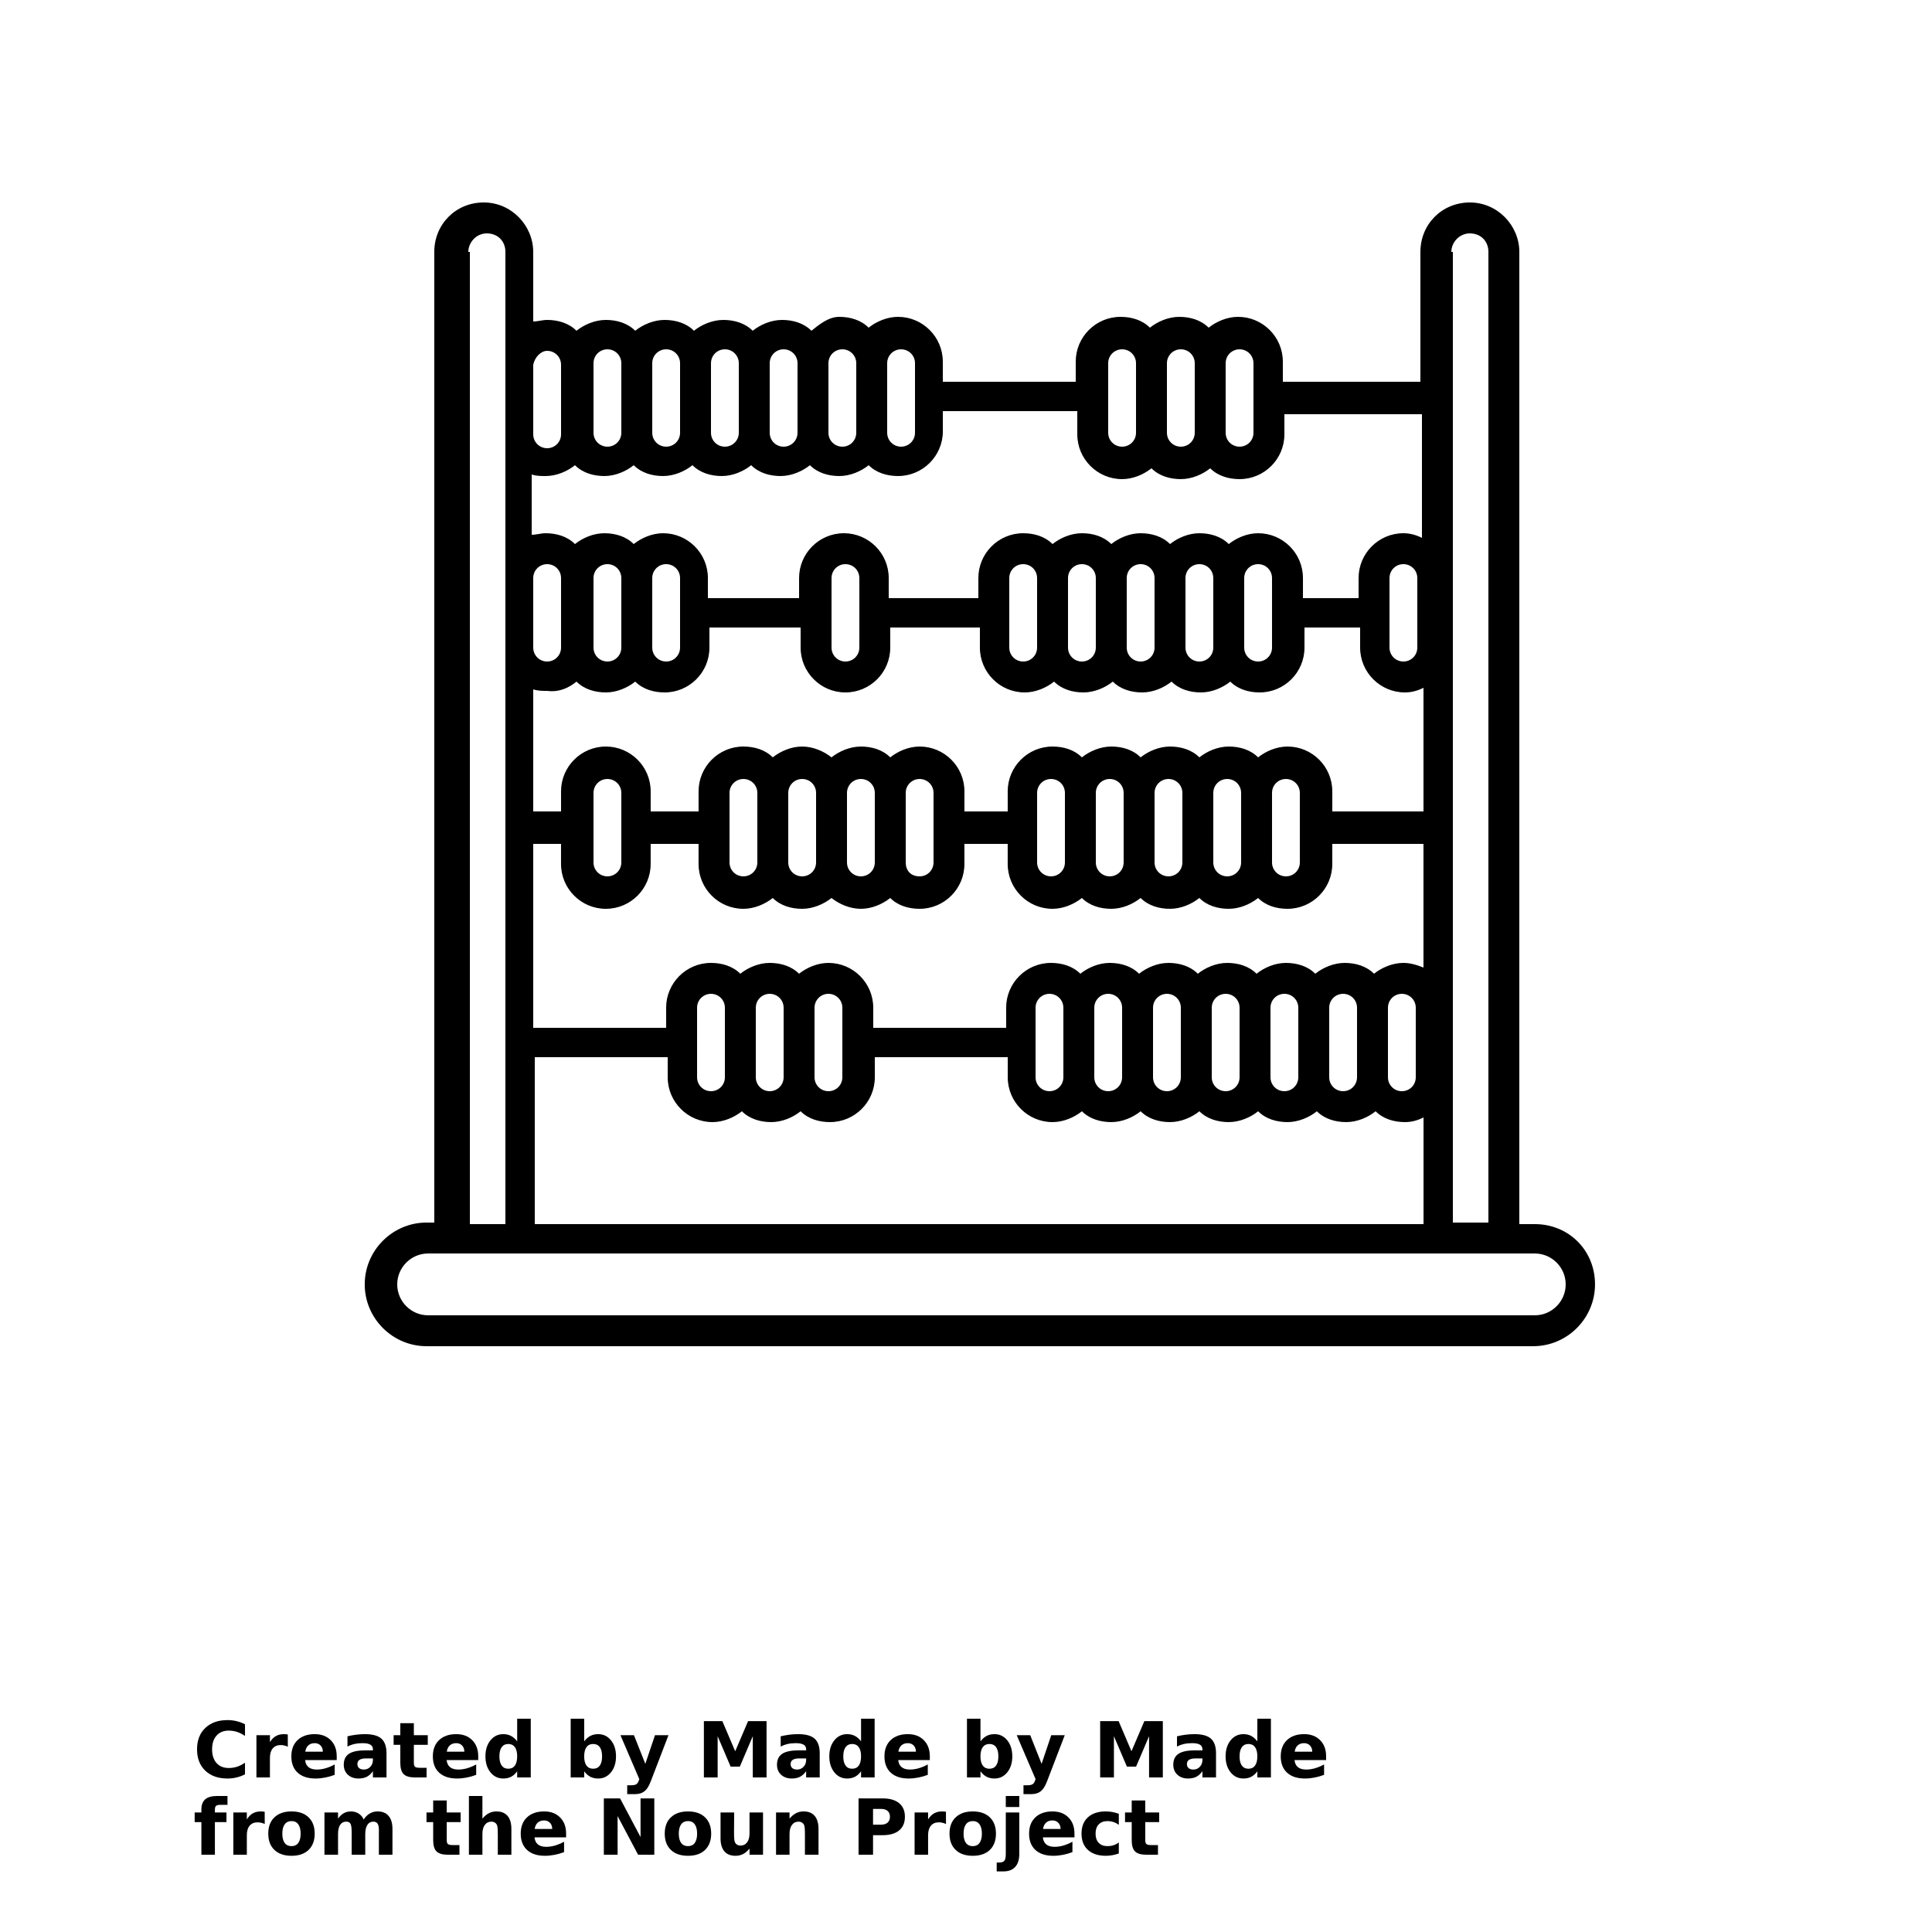 <?xml version="1.0" encoding="UTF-8"?>
<svg width="700pt" height="700pt" version="1.1" viewBox="0 0 700 700" xmlns="http://www.w3.org/2000/svg" xmlns:xlink="http://www.w3.org/1999/xlink">
 <defs>
  <symbol id="s" overflow="visible">
   <path d="m18.766-1.125c-0.969 0.5-1.98 0.875-3.031 1.125-1.043 0.258-2.137 0.391-3.281 0.391-3.398 0-6.09-0.945-8.078-2.844-1.992-1.906-2.984-4.484-2.984-7.734 0-3.258 0.992-5.836 2.984-7.734 1.988-1.906 4.68-2.859 8.078-2.859 1.145 0 2.238 0.133 3.281 0.391 1.051 0.25 2.062 0.625 3.031 1.125v4.219c-0.98-0.656-1.945-1.141-2.891-1.453-0.949-0.312-1.949-0.469-3-0.469-1.875 0-3.352 0.605-4.422 1.812-1.074 1.199-1.609 2.856-1.609 4.969 0 2.106 0.535 3.762 1.609 4.969 1.07 1.199 2.547 1.797 4.422 1.797 1.051 0 2.051-0.148 3-0.453 0.945-0.312 1.91-0.801 2.891-1.469z"/>
  </symbol>
  <symbol id="e" overflow="visible">
   <path d="m13.734-11.141c-0.438-0.195-0.871-0.344-1.297-0.438-0.418-0.102-0.84-0.156-1.266-0.156-1.262 0-2.231 0.406-2.906 1.219-0.68 0.805-1.016 1.953-1.016 3.453v7.062h-4.891v-15.312h4.891v2.516c0.625-1 1.344-1.727 2.156-2.188 0.82-0.469 1.801-0.703 2.938-0.703 0.164 0 0.344 0.012 0.531 0.031 0.195 0.012 0.477 0.039 0.844 0.078z"/>
  </symbol>
  <symbol id="a" overflow="visible">
   <path d="m17.641-7.703v1.406h-11.453c0.125 1.148 0.539 2.008 1.25 2.578 0.707 0.574 1.703 0.859 2.984 0.859 1.031 0 2.082-0.148 3.156-0.453 1.082-0.312 2.191-0.773 3.328-1.391v3.766c-1.156 0.438-2.312 0.766-3.469 0.984-1.156 0.227-2.312 0.344-3.469 0.344-2.773 0-4.93-0.703-6.469-2.109-1.531-1.406-2.297-3.379-2.297-5.922 0-2.5 0.754-4.461 2.266-5.891 1.508-1.438 3.582-2.156 6.219-2.156 2.406 0 4.332 0.73 5.781 2.188 1.445 1.449 2.172 3.383 2.172 5.797zm-5.031-1.625c0-0.926-0.273-1.672-0.812-2.234-0.543-0.57-1.25-0.859-2.125-0.859-0.949 0-1.719 0.266-2.312 0.797s-0.965 1.297-1.109 2.297z"/>
  </symbol>
  <symbol id="d" overflow="visible">
   <path d="m9.219-6.891c-1.023 0-1.793 0.172-2.312 0.516-0.512 0.344-0.766 0.855-0.766 1.531 0 0.625 0.207 1.117 0.625 1.469 0.414 0.344 0.988 0.516 1.719 0.516 0.926 0 1.703-0.328 2.328-0.984 0.633-0.664 0.953-1.492 0.953-2.484v-0.562zm7.469-1.844v8.734h-4.922v-2.266c-0.656 0.93-1.398 1.605-2.219 2.031-0.824 0.414-1.824 0.625-3 0.625-1.586 0-2.871-0.457-3.859-1.375-0.992-0.926-1.484-2.129-1.484-3.609 0-1.789 0.613-3.102 1.844-3.938 1.238-0.844 3.18-1.266 5.828-1.266h2.891v-0.391c0-0.77-0.309-1.332-0.922-1.688-0.617-0.363-1.57-0.547-2.859-0.547-1.055 0-2.031 0.105-2.938 0.312-0.898 0.211-1.73 0.523-2.5 0.938v-3.734c1.039-0.25 2.086-0.441 3.141-0.578 1.062-0.133 2.125-0.203 3.188-0.203 2.758 0 4.75 0.547 5.969 1.641 1.227 1.086 1.844 2.856 1.844 5.312z"/>
  </symbol>
  <symbol id="c" overflow="visible">
   <path d="m7.703-19.656v4.344h5.047v3.5h-5.047v6.5c0 0.711 0.141 1.188 0.422 1.438s0.836 0.375 1.672 0.375h2.516v3.5h-4.188c-1.938 0-3.312-0.398-4.125-1.203-0.805-0.812-1.203-2.18-1.203-4.109v-6.5h-2.422v-3.5h2.422v-4.344z"/>
  </symbol>
  <symbol id="b" overflow="visible">
   <path d="m12.766-13.078v-8.203h4.922v21.281h-4.922v-2.219c-0.668 0.906-1.406 1.57-2.219 1.984s-1.758 0.625-2.828 0.625c-1.887 0-3.434-0.75-4.641-2.25-1.211-1.5-1.812-3.426-1.812-5.781 0-2.363 0.602-4.297 1.812-5.797 1.207-1.5 2.754-2.25 4.641-2.25 1.062 0 2 0.215 2.812 0.641 0.82 0.43 1.566 1.086 2.234 1.969zm-3.219 9.922c1.039 0 1.836-0.379 2.391-1.141 0.551-0.77 0.828-1.883 0.828-3.344 0-1.457-0.277-2.566-0.828-3.328-0.555-0.77-1.352-1.156-2.391-1.156-1.043 0-1.84 0.387-2.391 1.156-0.555 0.762-0.828 1.871-0.828 3.328 0 1.461 0.273 2.574 0.828 3.344 0.551 0.762 1.348 1.141 2.391 1.141z"/>
  </symbol>
  <symbol id="i" overflow="visible">
   <path d="m10.5-3.156c1.051 0 1.852-0.379 2.406-1.141 0.551-0.77 0.828-1.883 0.828-3.344 0-1.457-0.277-2.566-0.828-3.328-0.555-0.77-1.355-1.156-2.406-1.156-1.055 0-1.859 0.387-2.422 1.156-0.555 0.773-0.828 1.883-0.828 3.328 0 1.449 0.273 2.559 0.828 3.328 0.562 0.773 1.367 1.156 2.422 1.156zm-3.25-9.922c0.676-0.883 1.422-1.539 2.234-1.969 0.82-0.426 1.766-0.641 2.828-0.641 1.895 0 3.445 0.75 4.656 2.25 1.207 1.5 1.812 3.434 1.812 5.797 0 2.356-0.605 4.281-1.812 5.781-1.211 1.5-2.762 2.25-4.656 2.25-1.062 0-2.008-0.211-2.828-0.625-0.812-0.426-1.559-1.086-2.234-1.984v2.219h-4.891v-21.281h4.891z"/>
  </symbol>
  <symbol id="h" overflow="visible">
   <path d="m0.344-15.312h4.891l4.125 10.391 3.5-10.391h4.891l-6.438 16.766c-0.648 1.695-1.402 2.883-2.266 3.562-0.867 0.688-2 1.031-3.406 1.031h-2.844v-3.219h1.531c0.832 0 1.438-0.137 1.812-0.406 0.383-0.262 0.68-0.73 0.891-1.406l0.141-0.422z"/>
  </symbol>
  <symbol id="g" overflow="visible">
   <path d="m2.578-20.406h6.688l4.656 10.922 4.672-10.922h6.688v20.406h-4.984v-14.938l-4.703 11.016h-3.328l-4.703-11.016v14.938h-4.984z"/>
  </symbol>
  <symbol id="r" overflow="visible">
   <path d="m12.422-21.281v3.219h-2.703c-0.688 0-1.172 0.125-1.453 0.375-0.273 0.25-0.406 0.688-0.406 1.312v1.062h4.188v3.5h-4.188v11.812h-4.891v-11.812h-2.438v-3.5h2.438v-1.062c0-1.664 0.461-2.898 1.391-3.703 0.926-0.801 2.367-1.203 4.328-1.203z"/>
  </symbol>
  <symbol id="f" overflow="visible">
   <path d="m9.641-12.188c-1.086 0-1.914 0.391-2.484 1.172-0.574 0.781-0.859 1.906-0.859 3.375s0.285 2.594 0.859 3.375c0.57 0.773 1.398 1.156 2.484 1.156 1.062 0 1.875-0.383 2.438-1.156 0.57-0.781 0.859-1.906 0.859-3.375s-0.289-2.594-0.859-3.375c-0.562-0.781-1.375-1.172-2.438-1.172zm0-3.5c2.633 0 4.691 0.715 6.172 2.141 1.477 1.418 2.219 3.387 2.219 5.906 0 2.512-0.742 4.481-2.219 5.906-1.48 1.418-3.539 2.125-6.172 2.125-2.648 0-4.715-0.707-6.203-2.125-1.492-1.426-2.234-3.394-2.234-5.906 0-2.519 0.742-4.488 2.234-5.906 1.488-1.426 3.555-2.141 6.203-2.141z"/>
  </symbol>
  <symbol id="q" overflow="visible">
   <path d="m16.547-12.766c0.613-0.945 1.348-1.672 2.203-2.172 0.852-0.5 1.789-0.75 2.812-0.75 1.758 0 3.098 0.547 4.016 1.641 0.926 1.086 1.391 2.656 1.391 4.719v9.328h-4.922v-7.984-0.359c0.008-0.133 0.016-0.32 0.016-0.562 0-1.082-0.164-1.863-0.484-2.344-0.312-0.488-0.824-0.734-1.531-0.734-0.93 0-1.648 0.387-2.156 1.156-0.512 0.762-0.773 1.867-0.781 3.312v7.516h-4.922v-7.984c0-1.695-0.148-2.785-0.438-3.266-0.293-0.488-0.812-0.734-1.562-0.734-0.938 0-1.664 0.387-2.172 1.156-0.512 0.762-0.766 1.859-0.766 3.297v7.531h-4.922v-15.312h4.922v2.234c0.602-0.863 1.289-1.516 2.062-1.953 0.781-0.438 1.641-0.656 2.578-0.656 1.062 0 2 0.258 2.812 0.766 0.812 0.512 1.426 1.23 1.844 2.156z"/>
  </symbol>
  <symbol id="p" overflow="visible">
   <path d="m17.75-9.328v9.328h-4.922v-7.109c0-1.344-0.031-2.266-0.094-2.766s-0.168-0.867-0.312-1.109c-0.188-0.312-0.449-0.555-0.781-0.734-0.324-0.176-0.695-0.266-1.109-0.266-1.023 0-1.824 0.398-2.406 1.188-0.586 0.781-0.875 1.871-0.875 3.266v7.531h-4.891v-21.281h4.891v8.203c0.738-0.883 1.52-1.539 2.344-1.969 0.832-0.426 1.75-0.641 2.75-0.641 1.77 0 3.113 0.547 4.031 1.641 0.914 1.086 1.375 2.656 1.375 4.719z"/>
  </symbol>
  <symbol id="o" overflow="visible">
   <path d="m2.578-20.406h5.875l7.422 14v-14h4.984v20.406h-5.875l-7.422-14v14h-4.984z"/>
  </symbol>
  <symbol id="n" overflow="visible">
   <path d="m2.188-5.969v-9.344h4.922v1.531c0 0.836-0.008 1.875-0.016 3.125-0.012 1.25-0.016 2.086-0.016 2.5 0 1.242 0.031 2.133 0.094 2.672 0.07 0.543 0.18 0.934 0.328 1.172 0.207 0.324 0.473 0.574 0.797 0.75 0.32 0.168 0.691 0.25 1.109 0.25 1.02 0 1.82-0.391 2.406-1.172 0.582-0.781 0.875-1.867 0.875-3.266v-7.562h4.891v15.312h-4.891v-2.219c-0.742 0.898-1.523 1.559-2.344 1.984-0.824 0.414-1.734 0.625-2.734 0.625-1.762 0-3.106-0.539-4.031-1.625-0.93-1.082-1.391-2.66-1.391-4.734z"/>
  </symbol>
  <symbol id="m" overflow="visible">
   <path d="m17.75-9.328v9.328h-4.922v-7.141c0-1.32-0.031-2.234-0.094-2.734s-0.168-0.867-0.312-1.109c-0.188-0.312-0.449-0.555-0.781-0.734-0.324-0.176-0.695-0.266-1.109-0.266-1.023 0-1.824 0.398-2.406 1.188-0.586 0.781-0.875 1.871-0.875 3.266v7.531h-4.891v-15.312h4.891v2.234c0.738-0.883 1.52-1.539 2.344-1.969 0.832-0.426 1.75-0.641 2.75-0.641 1.77 0 3.113 0.547 4.031 1.641 0.914 1.086 1.375 2.656 1.375 4.719z"/>
  </symbol>
  <symbol id="l" overflow="visible">
   <path d="m2.578-20.406h8.734c2.594 0 4.582 0.578 5.969 1.734 1.395 1.148 2.094 2.789 2.094 4.922 0 2.137-0.699 3.781-2.094 4.938-1.387 1.156-3.375 1.734-5.969 1.734h-3.484v7.078h-5.25zm5.25 3.812v5.703h2.922c1.02 0 1.805-0.25 2.359-0.75 0.562-0.5 0.844-1.203 0.844-2.109 0-0.914-0.281-1.617-0.844-2.109-0.555-0.488-1.34-0.734-2.359-0.734z"/>
  </symbol>
  <symbol id="k" overflow="visible">
   <path d="m2.359-15.312h4.891v15.031c0 2.051-0.496 3.617-1.484 4.703-0.98 1.082-2.406 1.625-4.281 1.625h-2.422v-3.219h0.859c0.926 0 1.562-0.211 1.906-0.625 0.352-0.418 0.531-1.246 0.531-2.484zm0-5.969h4.891v4h-4.891z"/>
  </symbol>
  <symbol id="j" overflow="visible">
   <path d="m14.719-14.828v3.984c-0.656-0.457-1.324-0.797-2-1.016-0.668-0.219-1.359-0.328-2.078-0.328-1.367 0-2.434 0.402-3.203 1.203-0.762 0.793-1.141 1.906-1.141 3.344 0 1.43 0.379 2.543 1.141 3.344 0.77 0.793 1.836 1.188 3.203 1.188 0.758 0 1.484-0.109 2.172-0.328 0.688-0.227 1.32-0.566 1.906-1.016v4c-0.762 0.281-1.539 0.488-2.328 0.625-0.781 0.145-1.574 0.219-2.375 0.219-2.762 0-4.922-0.707-6.484-2.125-1.555-1.414-2.328-3.383-2.328-5.906 0-2.531 0.773-4.504 2.328-5.922 1.562-1.414 3.723-2.125 6.484-2.125 0.801 0 1.594 0.074 2.375 0.219 0.781 0.137 1.555 0.352 2.328 0.641z"/>
  </symbol>
 </defs>
 <g>
  <path d="m556.08 443.52h-5.602l0.004-352.24c0-9.52-7.84-17.922-17.922-17.922-10.078 0-17.922 7.84-17.922 17.922v47.039h-49.84v-7.281c0-8.961-7.281-16.238-16.238-16.238-3.922 0-7.84 1.68-10.641 3.922-2.801-2.801-6.719-3.922-10.641-3.922s-7.84 1.68-10.641 3.922c-2.801-2.801-6.719-3.922-10.641-3.922-8.961 0-16.238 7.281-16.238 16.238v7.281h-48.16v-7.281c0-8.961-7.281-16.238-16.238-16.238-3.922 0-7.84 1.68-10.641 3.922-2.801-2.801-6.719-3.922-10.641-3.922-3.918 0-7.277 2.801-10.078 5.039-2.801-2.801-6.719-3.922-10.641-3.922s-7.84 1.68-10.641 3.922c-2.801-2.801-6.719-3.922-10.641-3.922s-7.84 1.68-10.641 3.922c-2.801-2.801-6.719-3.922-10.641-3.922s-7.84 1.68-10.641 3.922c-2.801-2.801-6.719-3.922-10.641-3.922s-7.84 1.68-10.641 3.922c-2.801-2.801-6.719-3.922-10.641-3.922-1.68 0-3.359 0.559-5.039 0.559v-25.199c0-9.52-7.84-17.922-17.922-17.922-10.078 0-17.922 7.84-17.922 17.922v351.68h-2.801c-12.32 0-22.398 10.078-22.398 22.398 0 12.32 10.078 22.398 22.398 22.398h400.96c12.32 0 22.398-10.078 22.398-22.398 0.012-12.316-9.512-21.836-21.832-21.836zm-30.238-352.24c0-3.359 2.801-6.719 6.719-6.719 3.922 0 6.719 2.801 6.719 6.719v351.68h-12.879v-351.68zm-332.08 352.24v-60.48h48.16v7.281c0 8.961 7.281 16.238 16.238 16.238 3.922 0 7.84-1.68 10.641-3.922 2.801 2.801 6.719 3.922 10.641 3.922s7.84-1.68 10.641-3.922c2.801 2.801 6.719 3.922 10.641 3.922 8.961 0 16.238-7.281 16.238-16.238v-7.281h48.16v7.281c0 8.961 7.281 16.238 16.238 16.238 3.922 0 7.84-1.68 10.641-3.922 2.801 2.801 6.719 3.922 10.641 3.922s7.84-1.68 10.641-3.922c2.801 2.801 6.719 3.922 10.641 3.922s7.84-1.68 10.641-3.922c2.801 2.801 6.719 3.922 10.641 3.922s7.84-1.68 10.641-3.922c2.801 2.801 6.719 3.922 10.641 3.922s7.84-1.68 10.641-3.922c2.801 2.801 6.719 3.922 10.641 3.922s7.84-1.68 10.641-3.922c2.801 2.801 6.719 3.922 10.641 3.922 2.238 0 4.481-0.559 6.719-1.68v38.641zm15.117-196.56c2.801 2.801 6.719 3.922 10.641 3.922s7.84-1.68 10.641-3.922c2.801 2.801 6.719 3.922 10.641 3.922 8.961 0 16.238-7.281 16.238-16.238v-7.281h33.039v7.281c0 8.961 7.281 16.238 16.238 16.238 8.961 0 16.238-7.281 16.238-16.238v-7.281h32.48v7.281c0 8.961 7.281 16.238 16.238 16.238 3.922 0 7.84-1.68 10.641-3.922 2.801 2.801 6.719 3.922 10.641 3.922 3.922 0 7.84-1.68 10.641-3.922 2.801 2.801 6.719 3.922 10.641 3.922 3.922 0 7.84-1.68 10.641-3.922 2.801 2.801 6.719 3.922 10.641 3.922 3.922 0 7.84-1.68 10.641-3.922 2.801 2.801 6.719 3.922 10.641 3.922 8.961 0 16.238-7.281 16.238-16.238v-7.281h20.16v7.281c0 8.961 7.281 16.238 16.238 16.238 2.238 0 4.481-0.559 6.719-1.68v44.801h-33.039v-7.281c0-8.961-7.281-16.238-16.238-16.238-3.922 0-7.84 1.68-10.641 3.922-2.801-2.801-6.719-3.922-10.641-3.922-3.922 0-7.84 1.68-10.641 3.922-2.801-2.801-6.719-3.922-10.641-3.922-3.922 0-7.84 1.68-10.641 3.922-2.801-2.801-6.719-3.922-10.641-3.922-3.922 0-7.84 1.68-10.641 3.922-2.801-2.801-6.719-3.922-10.641-3.922-8.961 0-16.238 7.281-16.238 16.238v7.281h-15.68v-7.281c0-8.961-7.281-16.238-16.238-16.238-3.922 0-7.84 1.68-10.641 3.922-2.801-2.801-6.719-3.922-10.641-3.922-3.922 0-7.84 1.68-10.641 3.922-2.801-2.238-6.719-3.922-10.641-3.922-3.922 0-7.84 1.68-10.641 3.922-2.801-2.801-6.719-3.922-10.641-3.922-8.961 0-16.238 7.281-16.238 16.238v7.281h-17.359v-7.281c0-8.961-7.281-16.238-16.238-16.238-8.961 0-16.238 7.281-16.238 16.238v7.281h-10.078v-44.238c1.68 0.559 3.359 0.559 5.039 0.559 4.481 0.555 7.84-1.125 10.641-3.363zm6.16-12.32v-25.199c0-2.801 2.238-5.039 5.039-5.039s5.039 2.238 5.039 5.039v25.199c0 2.801-2.238 5.039-5.039 5.039-2.797 0-5.039-2.238-5.039-5.039zm21.281 0v-25.199c0-2.801 2.238-5.039 5.039-5.039s5.039 2.238 5.039 5.039v25.199c0 2.801-2.238 5.039-5.039 5.039s-5.039-2.238-5.039-5.039zm64.961 0v-25.199c0-2.801 2.238-5.039 5.039-5.039 2.801 0 5.039 2.238 5.039 5.039v25.199c0 2.801-2.238 5.039-5.039 5.039-2.801 0-5.039-2.238-5.039-5.039zm64.398 0v-25.199c0-2.801 2.238-5.039 5.039-5.039s5.039 2.238 5.039 5.039v25.199c0 2.801-2.238 5.039-5.039 5.039-2.797 0-5.039-2.238-5.039-5.039zm21.281 0v-25.199c0-2.801 2.238-5.039 5.039-5.039s5.039 2.238 5.039 5.039v25.199c0 2.801-2.238 5.039-5.039 5.039s-5.039-2.238-5.039-5.039zm21.277 0v-25.199c0-2.801 2.238-5.039 5.039-5.039 2.801 0 5.039 2.238 5.039 5.039v25.199c0 2.801-2.238 5.039-5.039 5.039-2.797 0-5.039-2.238-5.039-5.039zm21.281 0v-25.199c0-2.801 2.238-5.039 5.039-5.039 2.801 0 5.039 2.238 5.039 5.039v25.199c0 2.801-2.238 5.039-5.039 5.039-2.797 0-5.039-2.238-5.039-5.039zm21.281 0v-25.199c0-2.801 2.238-5.039 5.039-5.039 2.801 0 5.039 2.238 5.039 5.039v25.199c0 2.801-2.238 5.039-5.039 5.039-2.801 0-5.039-2.238-5.039-5.039zm52.641 0v-25.199c0-2.801 2.238-5.039 5.039-5.039s5.039 2.238 5.039 5.039v25.199c0 2.801-2.238 5.039-5.039 5.039s-5.039-2.238-5.039-5.039zm5.039 114.24c-3.922 0-7.84 1.68-10.641 3.922-2.801-2.801-6.719-3.922-10.641-3.922s-7.84 1.68-10.641 3.922c-2.801-2.801-6.719-3.922-10.641-3.922s-7.84 1.68-10.641 3.922c-2.801-2.801-6.719-3.922-10.641-3.922s-7.84 1.68-10.641 3.922c-2.801-2.801-6.719-3.922-10.641-3.922s-7.84 1.68-10.641 3.922c-2.801-2.801-6.719-3.922-10.641-3.922s-7.84 1.68-10.641 3.922c-2.801-2.801-6.719-3.922-10.641-3.922-8.961 0-16.238 7.281-16.238 16.238v7.281h-48.156v-7.281c0-8.961-7.281-16.238-16.238-16.238-3.922 0-7.84 1.68-10.641 3.922-2.801-2.801-6.719-3.922-10.641-3.922s-7.84 1.68-10.641 3.922c-2.801-2.801-6.719-3.922-10.641-3.922-8.961 0-16.238 7.281-16.238 16.238v7.281h-48.16v-66.637h10.078v7.281c0 8.961 7.281 16.238 16.238 16.238 8.961 0 16.238-7.281 16.238-16.238v-7.281h17.359v7.281c0 8.961 7.281 16.238 16.238 16.238 3.922 0 7.84-1.68 10.641-3.922 2.801 2.801 6.719 3.922 10.641 3.922 3.922 0 7.84-1.68 10.641-3.922 2.801 2.238 6.719 3.922 10.641 3.922 3.922 0 7.84-1.68 10.641-3.922 2.801 2.801 6.719 3.922 10.641 3.922 8.961 0 16.238-7.281 16.238-16.238v-7.281h15.68v7.281c0 8.961 7.281 16.238 16.238 16.238 3.922 0 7.84-1.68 10.641-3.922 2.801 2.801 6.719 3.922 10.641 3.922 3.922 0 7.84-1.68 10.641-3.922 2.801 2.801 6.719 3.922 10.641 3.922 3.922 0 7.84-1.68 10.641-3.922 2.801 2.801 6.719 3.922 10.641 3.922 3.922 0 7.84-1.68 10.641-3.922 2.801 2.801 6.719 3.922 10.641 3.922 8.961 0 16.238-7.281 16.238-16.238v-7.281h33.039v44.801c-2.793-1.121-5.035-1.684-7.273-1.684zm4.481 16.242v25.199c0 2.801-2.238 5.039-5.039 5.039s-5.039-2.238-5.039-5.039v-25.199c0-2.801 2.238-5.039 5.039-5.039 2.797-0.004 5.039 2.238 5.039 5.039zm-21.281 0v25.199c0 2.801-2.238 5.039-5.039 5.039s-5.039-2.238-5.039-5.039v-25.199c0-2.801 2.238-5.039 5.039-5.039 2.801-0.004 5.039 2.238 5.039 5.039zm-21.281 0v25.199c0 2.801-2.238 5.039-5.039 5.039s-5.039-2.238-5.039-5.039v-25.199c0-2.801 2.238-5.039 5.039-5.039 2.801-0.004 5.039 2.238 5.039 5.039zm-21.277 0v25.199c0 2.801-2.238 5.039-5.039 5.039s-5.039-2.238-5.039-5.039v-25.199c0-2.801 2.238-5.039 5.039-5.039 2.797-0.004 5.039 2.238 5.039 5.039zm-21.281 0v25.199c0 2.801-2.238 5.039-5.039 5.039s-5.039-2.238-5.039-5.039v-25.199c0-2.801 2.238-5.039 5.039-5.039 2.801-0.004 5.039 2.238 5.039 5.039zm-21.281 0v25.199c0 2.801-2.238 5.039-5.039 5.039s-5.039-2.238-5.039-5.039v-25.199c0-2.801 2.238-5.039 5.039-5.039 2.801-0.004 5.039 2.238 5.039 5.039zm-21.277 0v25.199c0 2.801-2.238 5.039-5.039 5.039-2.801 0-5.039-2.238-5.039-5.039v-25.199c0-2.801 2.238-5.039 5.039-5.039 2.797-0.004 5.039 2.238 5.039 5.039zm-80.082 0v25.199c0 2.801-2.238 5.039-5.039 5.039-2.801 0-5.039-2.238-5.039-5.039v-25.199c0-2.801 2.238-5.039 5.039-5.039 2.801-0.004 5.039 2.238 5.039 5.039zm-21.277 0v25.199c0 2.801-2.238 5.039-5.039 5.039-2.801 0-5.039-2.238-5.039-5.039v-25.199c0-2.801 2.238-5.039 5.039-5.039 2.797-0.004 5.039 2.238 5.039 5.039zm-21.281 0v25.199c0 2.801-2.238 5.039-5.039 5.039-2.801 0-5.039-2.238-5.039-5.039v-25.199c0-2.801 2.238-5.039 5.039-5.039 2.797-0.004 5.039 2.238 5.039 5.039zm-47.602-77.84c0-2.801 2.238-5.039 5.039-5.039s5.039 2.238 5.039 5.039v25.199c0 2.801-2.238 5.039-5.039 5.039s-5.039-2.238-5.039-5.039zm49.281 25.199v-25.199c0-2.801 2.238-5.039 5.039-5.039s5.039 2.238 5.039 5.039v25.199c0 2.801-2.238 5.039-5.039 5.039s-5.039-2.238-5.039-5.039zm31.359 0c0 2.801-2.238 5.039-5.039 5.039s-5.039-2.238-5.039-5.039v-25.199c0-2.801 2.238-5.039 5.039-5.039s5.039 2.238 5.039 5.039zm11.199-25.199c0-2.801 2.238-5.039 5.039-5.039s5.039 2.238 5.039 5.039v25.199c0 2.801-2.238 5.039-5.039 5.039s-5.039-2.238-5.039-5.039zm21.281 25.199v-25.199c0-2.801 2.238-5.039 5.039-5.039s5.039 2.238 5.039 5.039v25.199c0 2.801-2.238 5.039-5.039 5.039-3.359 0-5.039-2.238-5.039-5.039zm47.602 0v-25.199c0-2.801 2.238-5.039 5.039-5.039s5.039 2.238 5.039 5.039v25.199c0 2.801-2.238 5.039-5.039 5.039s-5.039-2.238-5.039-5.039zm21.277 0v-25.199c0-2.801 2.238-5.039 5.039-5.039s5.039 2.238 5.039 5.039v25.199c0 2.801-2.238 5.039-5.039 5.039-2.797 0-5.039-2.238-5.039-5.039zm21.281 0v-25.199c0-2.801 2.238-5.039 5.039-5.039s5.039 2.238 5.039 5.039v25.199c0 2.801-2.238 5.039-5.039 5.039s-5.039-2.238-5.039-5.039zm21.281 0v-25.199c0-2.801 2.238-5.039 5.039-5.039s5.039 2.238 5.039 5.039v25.199c0 2.801-2.238 5.039-5.039 5.039s-5.039-2.238-5.039-5.039zm21.277 0v-25.199c0-2.801 2.238-5.039 5.039-5.039s5.039 2.238 5.039 5.039v25.199c0 2.801-2.238 5.039-5.039 5.039-2.797 0-5.039-2.238-5.039-5.039zm-257.6-77.84c0 2.801-2.238 5.039-5.039 5.039-2.801 0-5.039-2.238-5.039-5.039v-25.199c0-2.801 2.238-5.039 5.039-5.039 2.801 0 5.039 2.238 5.039 5.039zm240.8-103.04c0-2.801 2.238-5.039 5.039-5.039 2.801 0 5.039 2.238 5.039 5.039v25.199c0 2.801-2.238 5.039-5.039 5.039-2.801 0-5.039-2.238-5.039-5.039zm-21.277 0c0-2.801 2.238-5.039 5.039-5.039 2.801 0 5.039 2.238 5.039 5.039v25.199c0 2.801-2.238 5.039-5.039 5.039-2.801 0-5.039-2.238-5.039-5.039zm-21.281 0c0-2.801 2.238-5.039 5.039-5.039 2.801 0 5.039 2.238 5.039 5.039v25.199c0 2.801-2.238 5.039-5.039 5.039-2.801 0-5.039-2.238-5.039-5.039zm-11.199 18.477v7.281c0 8.961 7.281 16.238 16.238 16.238 3.922 0 7.84-1.68 10.641-3.922 2.801 2.801 6.719 3.922 10.641 3.922s7.84-1.68 10.641-3.922c2.801 2.801 6.719 3.922 10.641 3.922 8.961 0 16.238-7.281 16.238-16.238v-7.281h49.84v44.801c-2.238-1.121-4.481-1.68-6.719-1.68-8.961 0-16.238 7.281-16.238 16.238v7.281h-20.16v-7.281c0-8.961-7.281-16.238-16.238-16.238-3.922 0-7.84 1.68-10.641 3.922-2.801-2.801-6.719-3.922-10.641-3.922s-7.84 1.68-10.641 3.922c-2.801-2.801-6.719-3.922-10.641-3.922s-7.84 1.68-10.641 3.922c-2.801-2.801-6.719-3.922-10.641-3.922s-7.84 1.68-10.641 3.922c-2.801-2.801-6.719-3.922-10.641-3.922-8.961 0-16.238 7.281-16.238 16.238v7.281h-32.48v-7.281c0-8.961-7.281-16.238-16.238-16.238-8.961 0-16.238 7.281-16.238 16.238v7.281h-33.039v-7.281c0-8.961-7.281-16.238-16.238-16.238-3.922 0-7.84 1.68-10.641 3.922-2.801-2.801-6.719-3.922-10.641-3.922s-7.84 1.68-10.641 3.922c-2.801-2.801-6.719-3.922-10.641-3.922-1.68 0-3.359 0.559-5.039 0.559v-21.84c1.68 0.559 3.359 0.559 5.039 0.559 3.922 0 7.84-1.68 10.641-3.922 2.801 2.801 6.719 3.922 10.641 3.922s7.84-1.68 10.641-3.922c2.801 2.801 6.719 3.922 10.641 3.922s7.84-1.68 10.641-3.922c2.801 2.801 6.719 3.922 10.641 3.922s7.84-1.68 10.641-3.922c2.801 2.801 6.719 3.922 10.641 3.922s7.84-1.68 10.641-3.922c2.801 2.801 6.719 3.922 10.641 3.922s7.84-1.68 10.641-3.922c2.801 2.801 6.719 3.922 10.641 3.922 8.961 0 16.238-7.281 16.238-16.238v-7.281l48.711 0.004zm-68.879-18.477c0-2.801 2.238-5.039 5.039-5.039s5.039 2.238 5.039 5.039v25.199c0 2.801-2.238 5.039-5.039 5.039s-5.039-2.238-5.039-5.039zm-21.281 0c0-2.801 2.238-5.039 5.039-5.039s5.039 2.238 5.039 5.039v25.199c0 2.801-2.238 5.039-5.039 5.039s-5.039-2.238-5.039-5.039zm-21.281 0c0-2.801 2.238-5.039 5.039-5.039s5.039 2.238 5.039 5.039v25.199c0 2.801-2.238 5.039-5.039 5.039s-5.039-2.238-5.039-5.039zm-21.277 0c0-2.801 2.238-5.039 5.039-5.039s5.039 2.238 5.039 5.039v25.199c0 2.801-2.238 5.039-5.039 5.039s-5.039-2.238-5.039-5.039zm-21.281 0c0-2.801 2.238-5.039 5.039-5.039s5.039 2.238 5.039 5.039v25.199c0 2.801-2.238 5.039-5.039 5.039s-5.039-2.238-5.039-5.039zm-21.281 0c0-2.801 2.238-5.039 5.039-5.039s5.039 2.238 5.039 5.039v25.199c0 2.801-2.238 5.039-5.039 5.039s-5.039-2.238-5.039-5.039zm-16.801-4.481c2.801 0 5.039 2.238 5.039 5.039v25.199c0 2.801-2.238 5.039-5.039 5.039s-5.039-2.238-5.039-5.039v-25.199c0.562-2.801 2.801-5.039 5.039-5.039zm-28.559-35.84c0-3.359 2.801-6.719 6.719-6.719 3.922 0 6.719 2.801 6.719 6.719v352.24h-12.879v-352.24zm386.4 385.28h-400.96c-6.16 0-11.199-5.039-11.199-11.199s5.039-11.199 11.199-11.199h400.96c6.16 0 11.199 5.039 11.199 11.199s-5.043 11.199-11.203 11.199z"/>
  <use x="70" y="644" xlink:href="#s"/>
  <use x="90.551" y="644" xlink:href="#e"/>
  <use x="104.359" y="644" xlink:href="#a"/>
  <use x="123.348" y="644" xlink:href="#d"/>
  <use x="142.242" y="644" xlink:href="#c"/>
  <use x="155.629" y="644" xlink:href="#a"/>
  <use x="174.617" y="644" xlink:href="#b"/>
  <use x="204.41" y="644" xlink:href="#i"/>
  <use x="224.453" y="644" xlink:href="#h"/>
  <use x="252.453" y="644" xlink:href="#g"/>
  <use x="280.312" y="644" xlink:href="#d"/>
  <use x="299.211" y="644" xlink:href="#b"/>
  <use x="319.25" y="644" xlink:href="#a"/>
  <use x="347.992" y="644" xlink:href="#i"/>
  <use x="368.031" y="644" xlink:href="#h"/>
  <use x="396.031" y="644" xlink:href="#g"/>
  <use x="423.898" y="644" xlink:href="#d"/>
  <use x="442.789" y="644" xlink:href="#b"/>
  <use x="462.836" y="644" xlink:href="#a"/>
  <use x="70" y="672" xlink:href="#r"/>
  <use x="82.184" y="672" xlink:href="#e"/>
  <use x="95.992" y="672" xlink:href="#f"/>
  <use x="115.227" y="672" xlink:href="#q"/>
  <use x="154.152" y="672" xlink:href="#c"/>
  <use x="167.535" y="672" xlink:href="#p"/>
  <use x="187.469" y="672" xlink:href="#a"/>
  <use x="216.207" y="672" xlink:href="#o"/>
  <use x="239.641" y="672" xlink:href="#f"/>
  <use x="258.879" y="672" xlink:href="#n"/>
  <use x="278.812" y="672" xlink:href="#m"/>
  <use x="308.492" y="672" xlink:href="#l"/>
  <use x="329.016" y="672" xlink:href="#e"/>
  <use x="342.82" y="672" xlink:href="#f"/>
  <use x="362.059" y="672" xlink:href="#k"/>
  <use x="371.656" y="672" xlink:href="#a"/>
  <use x="390.648" y="672" xlink:href="#j"/>
  <use x="407.242" y="672" xlink:href="#c"/>
 </g>
</svg>
